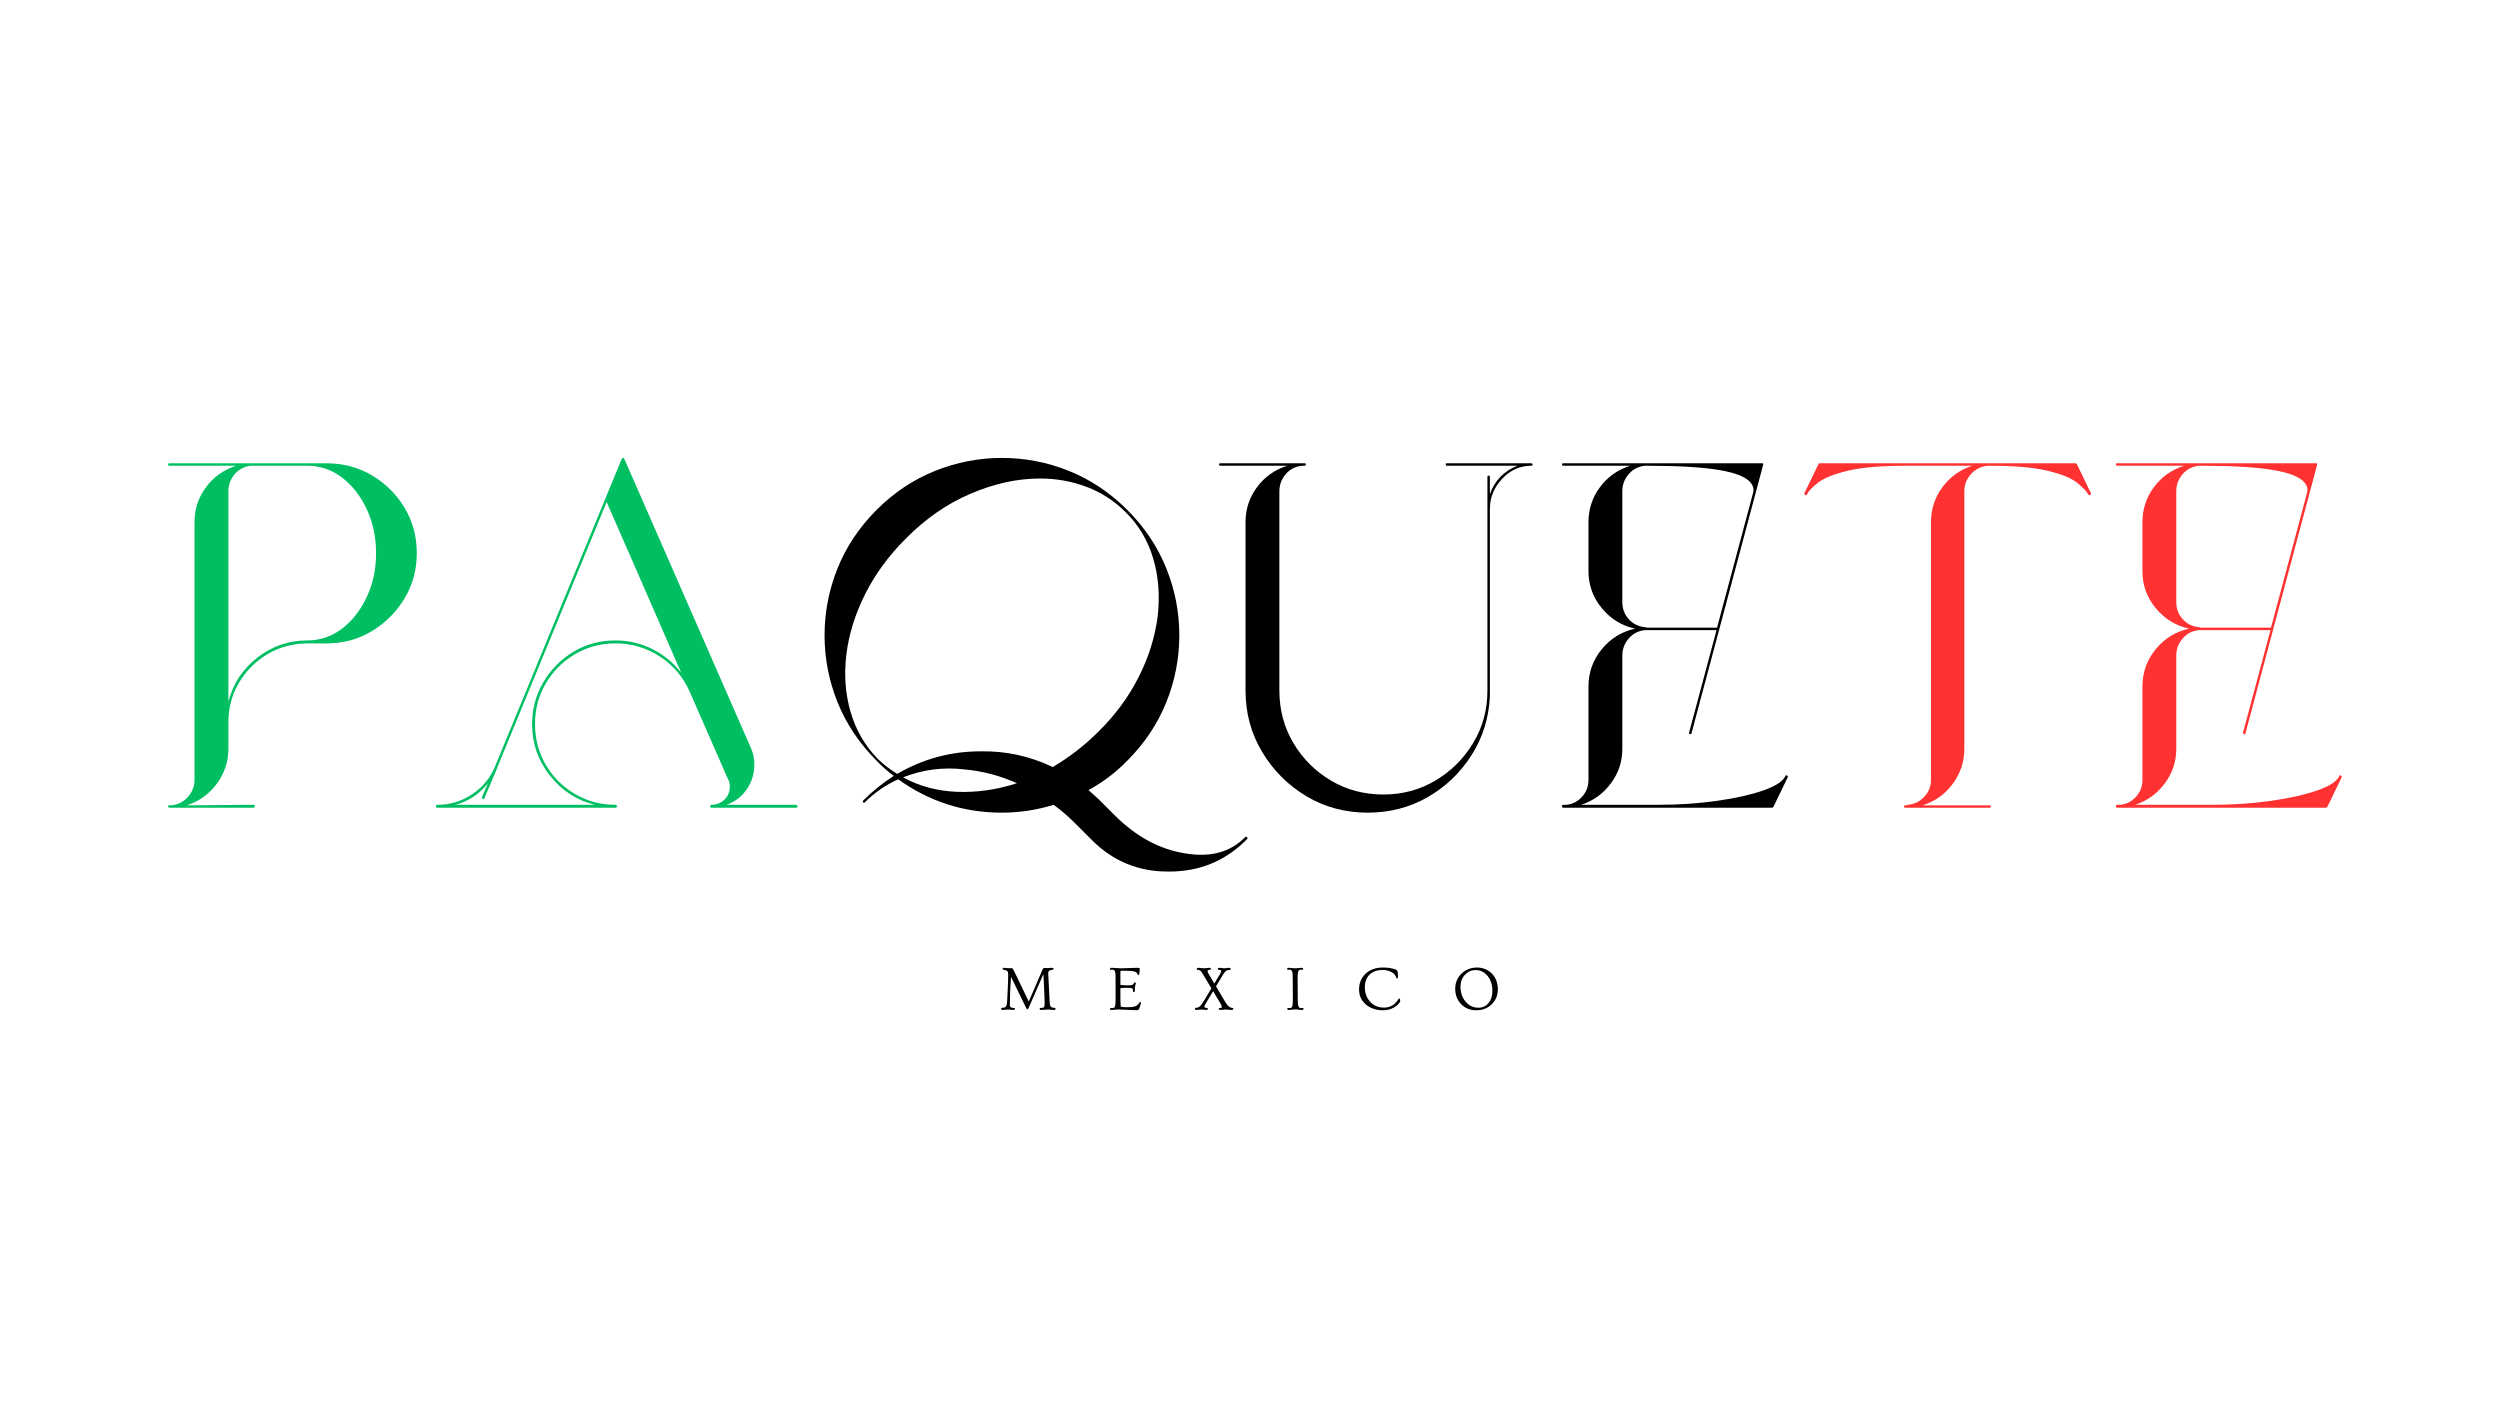 <svg version="1.0" preserveAspectRatio="xMidYMid meet" height="1080" viewBox="0 0 1440 810" zoomAndPan="magnify" width="1920" xmlns:xlink="http://www.w3.org/1999/xlink" xmlns="http://www.w3.org/2000/svg"><defs><g></g></defs><g fill-opacity="1" fill="#00bf63"><g transform="translate(84.913, 464.418)"><g><path d="M 103.156 -197.562 C 112.77 -197.562 121.484 -195.25 129.297 -190.625 C 137.117 -186.008 143.383 -179.789 148.094 -171.969 C 152.801 -164.156 155.156 -155.441 155.156 -145.828 C 155.156 -136.223 152.801 -127.508 148.094 -119.688 C 143.383 -111.875 137.117 -105.609 129.297 -100.891 C 121.484 -96.18 112.863 -93.828 103.438 -93.828 L 92.422 -93.828 C 83.941 -93.828 76.258 -91.801 69.375 -87.75 C 62.5 -83.695 56.988 -78.234 52.844 -71.359 C 48.707 -64.484 46.641 -56.805 46.641 -48.328 L 46.641 -33.062 C 46.641 -25.719 44.422 -19.031 39.984 -13 C 35.555 -6.969 29.766 -2.82 22.609 -0.562 L 61.047 -0.844 C 61.609 -0.844 61.891 -0.562 61.891 0 C 61.891 0.188 61.797 0.375 61.609 0.562 C 61.609 0.75 61.422 0.844 61.047 0.844 L 12.719 0.844 C 12.531 0.844 12.344 0.75 12.156 0.562 C 11.969 0.375 11.875 0.188 11.875 0 C 11.875 -0.188 11.875 -0.281 11.875 -0.281 C 11.875 -0.281 11.969 -0.281 12.156 -0.281 C 12.156 -0.281 12.156 -0.375 12.156 -0.562 C 12.156 -0.375 12.156 -0.375 12.156 -0.562 C 12.156 -0.562 12.25 -0.562 12.438 -0.562 C 12.438 -0.562 12.531 -0.562 12.719 -0.562 C 16.676 -0.562 20.066 -2.02 22.891 -4.938 C 25.711 -7.863 27.125 -11.305 27.125 -15.266 L 27.125 -163.641 C 27.125 -171.172 29.336 -177.906 33.766 -183.844 C 38.203 -189.781 44 -193.879 51.156 -196.141 L 12.719 -196.141 C 12.156 -196.141 11.875 -196.422 11.875 -196.984 C 11.875 -197.367 12.156 -197.562 12.719 -197.562 Z M 46.641 -60.203 C 49.273 -70.566 54.832 -79.047 63.312 -85.641 C 71.789 -92.234 81.398 -95.531 92.141 -95.531 C 99.484 -95.531 106.125 -97.789 112.062 -102.312 C 118 -106.832 122.754 -112.906 126.328 -120.531 C 129.91 -128.164 131.703 -136.598 131.703 -145.828 C 131.703 -155.066 129.91 -163.5 126.328 -171.125 C 122.754 -178.758 118 -184.836 112.062 -189.359 C 106.125 -193.879 99.484 -196.141 92.141 -196.141 L 61.047 -196.141 C 60.859 -196.141 60.625 -196.141 60.344 -196.141 C 60.062 -196.141 59.828 -196.141 59.641 -196.141 C 55.867 -195.766 52.758 -194.16 50.312 -191.328 C 47.863 -188.504 46.641 -185.207 46.641 -181.438 Z M 46.641 -60.203"></path></g></g></g><g fill-opacity="1" fill="#00bf63"><g transform="translate(249.389, 464.418)"><g><path d="M 209.141 -0.844 C 209.516 -0.844 209.797 -0.562 209.984 0 C 209.984 0.562 209.703 0.844 209.141 0.844 L 160.531 0.844 C 159.969 0.844 159.688 0.562 159.688 0 C 159.688 -0.562 159.969 -0.844 160.531 -0.844 C 163.352 -0.844 165.801 -1.832 167.875 -3.812 C 169.945 -5.789 170.984 -8.289 170.984 -11.312 C 170.984 -13.188 170.516 -14.879 169.578 -16.391 L 147.812 -66.141 C 144.039 -74.617 138.289 -81.352 130.562 -86.344 C 122.844 -91.332 114.367 -93.828 105.141 -93.828 C 96.66 -93.828 88.883 -91.754 81.812 -87.609 C 74.75 -83.461 69.145 -77.859 65 -70.797 C 60.852 -63.734 58.781 -55.961 58.781 -47.484 C 58.781 -38.816 60.852 -30.945 65 -23.875 C 69.145 -16.812 74.75 -11.207 81.812 -7.062 C 88.883 -2.914 96.66 -0.844 105.141 -0.844 C 105.703 -0.844 105.984 -0.562 105.984 0 C 105.984 0.562 105.703 0.844 105.141 0.844 L 2.547 0.844 C 1.984 0.844 1.703 0.562 1.703 0 C 1.703 -0.562 1.984 -0.844 2.547 -0.844 C 9.703 -0.844 16.297 -2.82 22.328 -6.781 C 28.359 -10.738 32.785 -16.016 35.609 -22.609 L 108.25 -198.969 L 108.812 -200.094 C 108.812 -200.281 108.906 -200.375 109.094 -200.375 C 109.094 -200.375 109.094 -200.469 109.094 -200.656 C 109.281 -200.656 109.375 -200.656 109.375 -200.656 C 109.562 -200.656 109.75 -200.656 109.938 -200.656 C 109.938 -200.656 109.938 -200.562 109.938 -200.375 C 110.125 -200.375 110.219 -200.281 110.219 -200.094 L 182.859 -34.203 C 184.367 -30.992 185.125 -27.598 185.125 -24.016 C 185.125 -18.742 183.66 -13.988 180.734 -9.75 C 177.816 -5.508 173.91 -2.539 169.016 -0.844 Z M 105.141 -95.531 C 112.672 -95.531 119.734 -93.879 126.328 -90.578 C 132.922 -87.285 138.484 -82.719 143.016 -76.875 L 100.047 -175.234 L 37.031 -22.328 C 37.031 -22.141 37.031 -22.047 37.031 -22.047 C 36.832 -21.859 36.832 -21.859 37.031 -22.047 L 29.672 -4.797 C 29.672 -4.422 29.484 -4.234 29.109 -4.234 C 28.922 -4.234 28.828 -4.234 28.828 -4.234 C 28.266 -4.422 28.078 -4.801 28.266 -5.375 L 31.656 -13.281 C 26.758 -7.062 20.539 -2.914 13 -0.844 L 93.266 -0.844 C 82.711 -3.477 74.047 -9.129 67.266 -17.797 C 60.484 -26.473 57.094 -36.273 57.094 -47.203 C 57.094 -56.055 59.258 -64.156 63.594 -71.5 C 67.926 -78.852 73.719 -84.695 80.969 -89.031 C 88.227 -93.363 96.285 -95.531 105.141 -95.531 Z M 105.141 -95.531"></path></g></g></g><g fill-opacity="1" fill="#000000"><g transform="translate(461.663, 464.418)"><g><path d="M 255.5 17.812 C 255.875 17.426 256.25 17.426 256.625 17.812 C 257 18.188 257 18.562 256.625 18.938 C 244.375 31.375 229.488 37.594 211.969 37.594 L 211.688 37.594 C 194.352 37.781 179.562 31.75 167.312 19.5 L 157.422 9.609 C 153.648 5.836 149.598 2.352 145.266 -0.844 C 135.473 2.164 125.488 3.672 115.312 3.672 C 93.457 3.672 73.578 -2.734 55.672 -15.547 C 48.516 -12.336 42.109 -7.91 36.453 -2.266 C 36.453 -2.078 36.266 -1.984 35.891 -1.984 C 35.703 -1.984 35.609 -2.078 35.609 -2.266 C 35.234 -2.641 35.234 -3.016 35.609 -3.391 C 40.891 -8.672 46.734 -13.379 53.141 -17.516 C 49.555 -20.16 46.254 -23.082 43.234 -26.281 C 33.254 -36.27 25.766 -47.477 20.766 -59.906 C 15.773 -72.344 13.281 -85.203 13.281 -98.484 C 13.281 -111.773 15.773 -124.633 20.766 -137.062 C 25.766 -149.5 33.254 -160.711 43.234 -170.703 C 53.223 -180.691 64.438 -188.18 76.875 -193.172 C 89.312 -198.16 102.172 -200.656 115.453 -200.656 C 128.734 -200.656 141.594 -198.16 154.031 -193.172 C 166.469 -188.18 177.676 -180.691 187.656 -170.703 C 197.645 -160.711 205.133 -149.5 210.125 -137.062 C 215.125 -124.633 217.625 -111.773 217.625 -98.484 C 217.625 -85.203 215.125 -72.344 210.125 -59.906 C 205.133 -47.477 197.645 -36.27 187.656 -26.281 C 181.062 -19.5 173.617 -13.848 165.328 -9.328 C 167.398 -7.441 169.285 -5.742 170.984 -4.234 L 180.875 5.656 C 193.125 17.707 206.504 24.863 221.016 27.125 C 235.523 29.582 247.02 26.477 255.5 17.812 Z M 44.094 -27.125 C 47.477 -23.926 51.148 -21.102 55.109 -18.656 C 69.992 -27.32 86.008 -31.656 103.156 -31.656 L 103.719 -31.656 C 118.039 -31.844 131.703 -28.828 144.703 -22.609 C 154.316 -28.266 163.078 -35.047 170.984 -42.953 C 180.598 -52.379 188.32 -62.836 194.156 -74.328 C 200 -85.828 203.676 -97.602 205.188 -109.656 C 206.508 -121.531 205.613 -132.645 202.5 -143 C 199.395 -153.363 194.07 -162.223 186.531 -169.578 C 180.125 -175.984 172.68 -180.785 164.203 -183.984 C 155.723 -187.191 146.773 -188.797 137.359 -188.797 C 124.359 -188.797 111.023 -185.875 97.359 -180.031 C 83.703 -174.188 71.223 -165.52 59.922 -154.031 C 50.117 -144.227 42.344 -133.582 36.594 -122.094 C 30.852 -110.602 27.273 -99.062 25.859 -87.469 C 24.441 -75.883 25.238 -64.863 28.25 -54.406 C 31.27 -43.945 36.551 -34.852 44.094 -27.125 Z M 124.078 -13.281 C 114.461 -17.613 104.473 -20.254 94.109 -21.203 C 81.867 -22.703 70 -21.191 58.5 -16.672 C 67.738 -11.586 78.055 -8.805 89.453 -8.328 C 100.848 -7.859 112.391 -9.508 124.078 -13.281 Z M 124.078 -13.281"></path></g></g></g><g fill-opacity="1" fill="#000000"><g transform="translate(692.269, 464.418)"><g><path d="M 189.641 -197.562 C 190.203 -197.562 190.484 -197.367 190.484 -196.984 C 190.484 -196.422 190.203 -196.141 189.641 -196.141 C 183.234 -196.141 177.676 -193.641 172.969 -188.641 C 168.258 -183.648 165.906 -177.859 165.906 -171.266 L 165.906 -66.703 C 165.906 -65.566 165.906 -64.438 165.906 -63.312 C 165.332 -50.875 161.797 -39.566 155.297 -29.391 C 148.797 -19.211 140.363 -11.156 130 -5.219 C 119.645 0.707 108.156 3.672 95.531 3.672 C 82.531 3.672 70.754 0.516 60.203 -5.797 C 49.648 -12.109 41.172 -20.586 34.766 -31.234 C 28.359 -41.879 25.156 -53.703 25.156 -66.703 L 25.156 -163.641 C 25.156 -171.172 27.367 -177.906 31.797 -183.844 C 36.223 -189.781 42.016 -193.879 49.172 -196.141 L 10.734 -196.141 C 10.172 -196.141 9.891 -196.422 9.891 -196.984 C 9.891 -197.367 10.172 -197.562 10.734 -197.562 L 59.062 -197.562 C 59.633 -197.562 59.922 -197.367 59.922 -196.984 C 59.922 -196.422 59.633 -196.141 59.062 -196.141 C 58.875 -196.141 58.688 -196.141 58.5 -196.141 C 58.312 -196.141 58.031 -196.141 57.656 -196.141 C 53.883 -195.766 50.773 -194.16 48.328 -191.328 C 45.879 -188.504 44.656 -185.207 44.656 -181.438 L 44.656 -66.703 C 44.656 -55.586 47.336 -45.504 52.703 -36.453 C 58.078 -27.41 65.285 -20.203 74.328 -14.828 C 83.367 -9.461 93.453 -6.781 104.578 -6.781 C 115.504 -6.781 125.488 -9.461 134.531 -14.828 C 143.57 -20.203 150.82 -27.41 156.281 -36.453 C 161.75 -45.504 164.484 -55.586 164.484 -66.703 L 164.484 -189.641 C 164.484 -190.203 164.672 -190.484 165.047 -190.484 C 165.617 -190.484 165.906 -190.203 165.906 -189.641 L 165.906 -179.75 C 168.727 -187.664 174.004 -193.129 181.734 -196.141 L 141.031 -196.141 C 140.656 -196.141 140.469 -196.422 140.469 -196.984 C 140.469 -197.367 140.656 -197.562 141.031 -197.562 Z M 189.641 -197.562"></path></g></g></g><g fill-opacity="1" fill="#000000"><g transform="translate(888.68, 464.418)"><g><path d="M 140.469 -17.812 C 141.031 -17.613 141.219 -17.234 141.031 -16.672 L 132.828 0.281 C 132.641 0.469 132.547 0.562 132.547 0.562 C 132.359 0.75 132.172 0.844 131.984 0.844 L 13.844 0.844 C 13.469 0.844 13.141 0.844 12.859 0.844 C 12.578 0.844 12.25 0.844 11.875 0.844 C 11.301 0.844 11.016 0.562 11.016 0 C 11.016 -0.562 11.301 -0.844 11.875 -0.844 L 13.562 -0.844 C 17.145 -1.219 20.16 -2.77 22.609 -5.5 C 25.055 -8.238 26.281 -11.492 26.281 -15.266 L 26.281 -68.953 C 26.281 -77.055 28.82 -84.219 33.906 -90.438 C 39 -96.656 45.41 -100.613 53.141 -102.312 C 45.41 -104.008 39 -107.961 33.906 -114.172 C 28.82 -120.391 26.281 -127.457 26.281 -135.375 L 26.281 -163.641 C 26.281 -171.172 28.492 -177.906 32.922 -183.844 C 37.348 -189.781 43.145 -193.879 50.312 -196.141 L 11.875 -196.141 C 11.301 -196.141 11.016 -196.422 11.016 -196.984 C 11.016 -197.367 11.301 -197.562 11.875 -197.562 L 126.328 -197.562 C 126.516 -197.562 126.516 -197.562 126.328 -197.562 C 126.516 -197.562 126.609 -197.562 126.609 -197.562 C 126.609 -197.562 126.707 -197.461 126.906 -197.266 C 126.906 -197.078 126.906 -196.984 126.906 -196.984 C 126.906 -196.984 126.906 -196.891 126.906 -196.703 L 85.641 -42.109 C 85.641 -41.734 85.445 -41.547 85.062 -41.547 C 85.062 -41.547 84.969 -41.547 84.781 -41.547 C 84.406 -41.547 84.219 -41.828 84.219 -42.391 L 100.047 -101.469 L 60.203 -101.469 C 60.016 -101.469 59.773 -101.469 59.484 -101.469 C 59.203 -101.469 58.969 -101.469 58.781 -101.469 C 55.02 -101.082 51.91 -99.477 49.453 -96.656 C 47.004 -93.832 45.781 -90.535 45.781 -86.766 L 45.781 -33.062 C 45.781 -25.719 43.566 -19.078 39.141 -13.141 C 34.711 -7.203 29.016 -3.102 22.047 -0.844 L 66.141 -0.844 C 78.191 -0.844 89.539 -1.598 100.188 -3.109 C 110.832 -4.617 119.688 -6.598 126.75 -9.047 C 133.82 -11.492 138.109 -14.223 139.609 -17.234 C 139.609 -17.422 139.707 -17.613 139.906 -17.812 C 140.094 -17.812 140.281 -17.812 140.469 -17.812 Z M 60.203 -102.875 L 100.328 -102.875 L 120.969 -180.031 C 121.719 -182.289 121.336 -184.363 119.828 -186.25 C 117.191 -189.645 111.02 -192.141 101.312 -193.734 C 91.613 -195.336 77.91 -196.141 60.203 -196.141 C 60.016 -196.141 59.773 -196.141 59.484 -196.141 C 59.203 -196.141 58.969 -196.141 58.781 -196.141 C 55.02 -195.766 51.91 -194.16 49.453 -191.328 C 47.004 -188.504 45.781 -185.207 45.781 -181.438 L 45.781 -117.578 C 45.781 -113.805 47.004 -110.551 49.453 -107.812 C 51.91 -105.082 55.02 -103.531 58.781 -103.156 C 58.969 -103.156 59.203 -103.109 59.484 -103.016 C 59.773 -102.922 60.016 -102.875 60.203 -102.875 Z M 60.203 -102.875"></path></g></g></g><g fill-opacity="1" fill="#ff3131"><g transform="translate(1035.931, 464.418)"><g><path d="M 160.25 -197.266 L 168.438 -180.312 C 168.438 -180.125 168.438 -179.938 168.438 -179.75 C 168.25 -179.562 168.062 -179.375 167.875 -179.188 C 167.875 -179.188 167.781 -179.188 167.594 -179.188 C 167.219 -179.188 167.031 -179.281 167.031 -179.469 C 165.895 -181.539 163.629 -183.895 160.234 -186.531 C 156.848 -189.164 151.195 -191.426 143.281 -193.312 C 135.375 -195.195 124.352 -196.141 110.219 -196.141 C 109.844 -196.141 109.562 -196.141 109.375 -196.141 C 109.188 -196.141 109 -196.141 108.812 -196.141 C 105.039 -195.766 101.883 -194.16 99.344 -191.328 C 96.801 -188.504 95.531 -185.207 95.531 -181.438 L 95.531 -33.062 C 95.531 -25.719 93.316 -19.031 88.891 -13 C 84.461 -6.969 78.664 -2.82 71.5 -0.562 L 110.219 -0.562 C 110.594 -0.562 110.781 -0.375 110.781 0 C 110.781 0.562 110.594 0.844 110.219 0.844 L 61.609 0.844 C 61.047 0.844 60.766 0.562 60.766 0 C 60.766 -0.375 61.047 -0.562 61.609 -0.562 C 61.797 -0.562 62.031 -0.562 62.312 -0.562 C 62.602 -0.562 62.844 -0.656 63.031 -0.844 C 66.789 -1.219 69.941 -2.77 72.484 -5.5 C 75.035 -8.238 76.312 -11.492 76.312 -15.266 L 76.312 -163.641 C 76.312 -171.172 78.523 -177.906 82.953 -183.844 C 87.379 -189.781 93.078 -193.879 100.047 -196.141 L 61.609 -196.141 C 47.484 -196.141 36.461 -195.195 28.547 -193.312 C 20.629 -191.426 14.926 -189.164 11.438 -186.531 C 7.957 -183.895 5.742 -181.539 4.797 -179.469 C 4.609 -179.281 4.422 -179.188 4.234 -179.188 C 4.047 -179.188 3.953 -179.188 3.953 -179.188 C 3.766 -179.375 3.578 -179.562 3.391 -179.75 C 3.391 -179.938 3.391 -180.125 3.391 -180.312 L 11.594 -197.266 C 11.781 -197.461 12.062 -197.562 12.438 -197.562 L 159.406 -197.562 C 159.781 -197.562 160.062 -197.461 160.25 -197.266 Z M 160.25 -197.266"></path></g></g></g><g fill-opacity="1" fill="#ff3131"><g transform="translate(1207.755, 464.418)"><g><path d="M 140.469 -17.812 C 141.031 -17.613 141.219 -17.234 141.031 -16.672 L 132.828 0.281 C 132.641 0.469 132.547 0.562 132.547 0.562 C 132.359 0.75 132.172 0.844 131.984 0.844 L 13.844 0.844 C 13.469 0.844 13.141 0.844 12.859 0.844 C 12.578 0.844 12.25 0.844 11.875 0.844 C 11.301 0.844 11.016 0.562 11.016 0 C 11.016 -0.562 11.301 -0.844 11.875 -0.844 L 13.562 -0.844 C 17.145 -1.219 20.16 -2.77 22.609 -5.5 C 25.055 -8.238 26.281 -11.492 26.281 -15.266 L 26.281 -68.953 C 26.281 -77.055 28.82 -84.219 33.906 -90.438 C 39 -96.656 45.41 -100.613 53.141 -102.312 C 45.41 -104.008 39 -107.961 33.906 -114.172 C 28.82 -120.391 26.281 -127.457 26.281 -135.375 L 26.281 -163.641 C 26.281 -171.172 28.492 -177.906 32.922 -183.844 C 37.348 -189.781 43.145 -193.879 50.312 -196.141 L 11.875 -196.141 C 11.301 -196.141 11.016 -196.422 11.016 -196.984 C 11.016 -197.367 11.301 -197.562 11.875 -197.562 L 126.328 -197.562 C 126.516 -197.562 126.516 -197.562 126.328 -197.562 C 126.516 -197.562 126.609 -197.562 126.609 -197.562 C 126.609 -197.562 126.707 -197.461 126.906 -197.266 C 126.906 -197.078 126.906 -196.984 126.906 -196.984 C 126.906 -196.984 126.906 -196.891 126.906 -196.703 L 85.641 -42.109 C 85.641 -41.734 85.445 -41.547 85.062 -41.547 C 85.062 -41.547 84.969 -41.547 84.781 -41.547 C 84.406 -41.547 84.219 -41.828 84.219 -42.391 L 100.047 -101.469 L 60.203 -101.469 C 60.016 -101.469 59.773 -101.469 59.484 -101.469 C 59.203 -101.469 58.969 -101.469 58.781 -101.469 C 55.02 -101.082 51.91 -99.477 49.453 -96.656 C 47.004 -93.832 45.781 -90.535 45.781 -86.766 L 45.781 -33.062 C 45.781 -25.719 43.566 -19.078 39.141 -13.141 C 34.711 -7.203 29.016 -3.102 22.047 -0.844 L 66.141 -0.844 C 78.191 -0.844 89.539 -1.598 100.188 -3.109 C 110.832 -4.617 119.688 -6.598 126.75 -9.047 C 133.82 -11.492 138.109 -14.223 139.609 -17.234 C 139.609 -17.422 139.707 -17.613 139.906 -17.812 C 140.094 -17.812 140.281 -17.812 140.469 -17.812 Z M 60.203 -102.875 L 100.328 -102.875 L 120.969 -180.031 C 121.719 -182.289 121.336 -184.363 119.828 -186.25 C 117.191 -189.645 111.02 -192.141 101.312 -193.734 C 91.613 -195.336 77.91 -196.141 60.203 -196.141 C 60.016 -196.141 59.773 -196.141 59.484 -196.141 C 59.203 -196.141 58.969 -196.141 58.781 -196.141 C 55.02 -195.766 51.91 -194.16 49.453 -191.328 C 47.004 -188.504 45.781 -185.207 45.781 -181.438 L 45.781 -117.578 C 45.781 -113.805 47.004 -110.551 49.453 -107.812 C 51.91 -105.082 55.02 -103.531 58.781 -103.156 C 58.969 -103.156 59.203 -103.109 59.484 -103.016 C 59.773 -102.922 60.016 -102.875 60.203 -102.875 Z M 60.203 -102.875"></path></g></g></g><g fill-opacity="1" fill="#000000"><g transform="translate(575.48, 581.477)"><g><path d="M 2.266 0.266 C 1.523 0.266 1.156 0.055 1.156 -0.359 C 1.156 -0.773 1.398 -0.984 1.891 -0.984 C 2.641 -0.984 3.164 -1.098 3.469 -1.328 C 4.07 -1.766 4.426 -2.516 4.531 -3.578 C 4.562 -3.828 4.586 -4.203 4.609 -4.703 C 4.641 -5.211 4.676 -5.805 4.719 -6.484 C 4.758 -7.172 4.797 -7.922 4.828 -8.734 C 4.867 -9.555 4.91 -10.398 4.953 -11.266 C 4.992 -12.141 5.031 -13.016 5.062 -13.891 C 5.102 -14.766 5.133 -15.598 5.156 -16.391 C 5.219 -18.359 5.25 -19.602 5.25 -20.125 C 5.25 -20.645 5.207 -21.051 5.125 -21.344 C 5.051 -21.645 4.941 -21.891 4.797 -22.078 C 4.535 -22.398 4.117 -22.602 3.547 -22.688 C 2.523 -22.832 2.016 -23.051 2.016 -23.344 C 2.016 -23.551 2.086 -23.711 2.234 -23.828 C 2.391 -23.953 2.582 -24.016 2.812 -24.016 L 5.594 -23.781 L 7.156 -23.844 C 7.438 -23.844 7.672 -23.723 7.859 -23.484 C 8.055 -23.242 8.27 -22.883 8.5 -22.406 L 17.078 -4.641 C 17.273 -5.098 17.539 -5.703 17.875 -6.453 C 18.207 -7.211 18.57 -8.051 18.969 -8.969 C 19.363 -9.895 19.785 -10.875 20.234 -11.906 C 20.68 -12.938 21.125 -13.957 21.562 -14.969 C 22 -15.988 22.414 -16.961 22.812 -17.891 C 23.219 -18.828 23.57 -19.656 23.875 -20.375 C 24.188 -21.102 24.441 -21.695 24.641 -22.156 C 24.836 -22.625 24.973 -22.953 25.047 -23.141 C 25.129 -23.336 25.281 -23.52 25.5 -23.688 C 25.727 -23.852 26 -23.938 26.312 -23.938 L 27.969 -23.859 L 30.094 -24.016 C 30.977 -24.016 31.422 -23.797 31.422 -23.359 C 31.422 -23.148 31.227 -23.004 30.844 -22.922 C 30.457 -22.848 30.125 -22.781 29.844 -22.719 C 29.57 -22.664 29.32 -22.582 29.094 -22.469 C 28.551 -22.164 28.281 -21.676 28.281 -21 L 29.172 -3.656 C 29.266 -2.125 29.836 -1.258 30.891 -1.062 C 31.191 -1.008 31.484 -0.984 31.766 -0.984 C 32.273 -0.984 32.531 -0.773 32.531 -0.359 C 32.531 0.055 32.156 0.266 31.406 0.266 C 31.113 0.266 30.859 0.25 30.641 0.219 C 30.43 0.188 30.223 0.16 30.016 0.141 C 29.367 0.047 28.789 0 28.281 0 L 24.5 0.266 C 23.727 0.266 23.344 0.047 23.344 -0.391 C 23.344 -0.754 23.617 -0.938 24.172 -0.938 C 24.734 -0.938 25.141 -0.977 25.391 -1.062 C 25.648 -1.156 25.836 -1.297 25.953 -1.484 C 26.117 -1.766 26.203 -2.43 26.203 -3.484 L 26.203 -5.156 C 26.203 -5.957 26.141 -7.586 26.016 -10.047 C 25.898 -12.504 25.82 -14.258 25.781 -15.312 C 25.688 -17.531 25.598 -19.211 25.516 -20.359 L 17.125 -1.156 C 16.82 -0.457 16.547 -0.109 16.297 -0.109 C 16.129 -0.109 15.988 -0.191 15.875 -0.359 C 15.77 -0.535 15.625 -0.812 15.438 -1.188 L 6.859 -18.844 C 6.41 -12.832 6.188 -7.336 6.188 -2.359 C 6.188 -1.391 6.969 -0.906 8.531 -0.906 C 8.957 -0.906 9.172 -0.734 9.172 -0.391 C 9.172 0.047 8.789 0.266 8.031 0.266 L 5.156 0 C 4.551 0 3.984 0.039 3.453 0.125 C 2.922 0.219 2.523 0.266 2.266 0.266 Z M 26.047 -21.578 L 26.062 -21.594 Z M 26.047 -21.578"></path></g></g></g><g fill-opacity="1" fill="#000000"><g transform="translate(638.177, 581.477)"><g><path d="M 2.125 0.266 C 1.477 0.266 1.156 0.047 1.156 -0.391 C 1.156 -0.734 1.367 -0.906 1.797 -0.906 L 2.656 -0.812 C 3.32 -0.812 3.77 -1.098 4 -1.672 C 4.258 -2.316 4.391 -3.613 4.391 -5.562 L 4.391 -18.125 C 4.391 -20.062 4.297 -21.281 4.109 -21.781 C 3.93 -22.281 3.727 -22.594 3.5 -22.719 C 3.281 -22.852 3 -22.922 2.656 -22.922 L 1.797 -22.859 C 1.367 -22.859 1.156 -23.023 1.156 -23.359 C 1.156 -23.797 1.469 -24.016 2.094 -24.016 C 2.727 -24.016 3.25 -24 3.656 -23.969 C 4.062 -23.945 4.473 -23.914 4.891 -23.875 C 5.984 -23.781 6.848 -23.734 7.484 -23.734 C 8.117 -23.734 8.789 -23.75 9.5 -23.781 C 10.207 -23.812 11 -23.844 11.875 -23.875 C 14.176 -23.969 15.77 -24.016 16.656 -24.016 C 17.551 -24.016 18.047 -23.961 18.141 -23.859 C 18.242 -23.754 18.297 -23.609 18.297 -23.422 C 18.297 -23.242 18.289 -23.07 18.281 -22.906 C 18.281 -22.738 18.273 -22.555 18.266 -22.359 C 18.254 -22.086 18.219 -21.68 18.156 -21.141 C 18.094 -20.609 18.02 -20.25 17.938 -20.062 C 17.863 -19.875 17.75 -19.781 17.594 -19.781 C 17.438 -19.781 17.328 -19.816 17.266 -19.891 C 17.211 -19.973 17.133 -20.148 17.031 -20.422 C 16.938 -20.703 16.758 -20.969 16.5 -21.219 C 16.25 -21.477 15.852 -21.691 15.312 -21.859 C 14.25 -22.18 12.281 -22.344 9.406 -22.344 L 7.828 -22.344 C 7.547 -22.344 7.363 -22.301 7.281 -22.219 C 7.207 -22.133 7.172 -21.941 7.172 -21.641 L 7.172 -14.188 C 8.578 -14.02 9.742 -13.938 10.672 -13.938 C 11.598 -13.938 12.258 -13.941 12.656 -13.953 C 13.051 -13.973 13.379 -14.008 13.641 -14.062 C 14.098 -14.145 14.43 -14.352 14.641 -14.688 C 15.035 -15.312 15.359 -15.625 15.609 -15.625 C 15.922 -15.625 16.078 -15.457 16.078 -15.125 L 15.469 -12.609 L 15.531 -11.266 C 15.531 -10.41 15.332 -9.984 14.938 -9.984 C 14.594 -9.984 14.422 -10.211 14.422 -10.672 C 14.422 -11.129 14.395 -11.469 14.344 -11.688 C 14.289 -11.914 14.141 -12.094 13.891 -12.219 C 13.516 -12.406 12.594 -12.5 11.125 -12.5 C 9.656 -12.5 8.336 -12.438 7.172 -12.312 L 7.172 -8.109 C 7.172 -5.504 7.234 -3.348 7.359 -1.641 C 8.305 -1.43 9.344 -1.328 10.469 -1.328 C 11.594 -1.328 12.551 -1.352 13.344 -1.406 C 14.145 -1.469 14.832 -1.586 15.406 -1.766 C 16.551 -2.109 17.398 -2.766 17.953 -3.734 C 18.18 -4.16 18.414 -4.375 18.656 -4.375 C 18.895 -4.375 19.016 -4.203 19.016 -3.859 C 19.016 -3.723 18.973 -3.539 18.891 -3.312 C 18.797 -3.008 18.66 -2.551 18.484 -1.938 C 18.305 -1.332 18.164 -0.895 18.062 -0.625 C 17.969 -0.352 17.863 -0.145 17.75 0 C 17.57 0.238 17.223 0.359 16.703 0.359 C 16.18 0.359 15.676 0.352 15.188 0.344 C 14.707 0.344 14.203 0.332 13.672 0.312 C 13.055 0.289 12.109 0.242 10.828 0.172 C 7.609 0.023 5.723 -0.023 5.172 0.016 C 4.617 0.066 4.195 0.102 3.906 0.125 C 3.625 0.156 3.348 0.188 3.078 0.219 C 2.805 0.25 2.488 0.266 2.125 0.266 Z M 2.125 0.266"></path></g></g></g><g fill-opacity="1" fill="#000000"><g transform="translate(687.627, 581.477)"><g><path d="M 1.734 0.266 C 0.992 0.266 0.625 0.062 0.625 -0.344 C 0.625 -0.75 0.852 -0.961 1.312 -0.984 C 1.781 -1.004 2.188 -1.082 2.531 -1.219 C 2.883 -1.363 3.234 -1.594 3.578 -1.906 C 4.16 -2.438 4.953 -3.531 5.953 -5.188 L 10.141 -12.172 L 5.438 -20.016 C 4.789 -21.141 4.316 -21.844 4.016 -22.125 C 3.566 -22.562 3.066 -22.781 2.516 -22.781 C 1.961 -22.781 1.688 -22.984 1.688 -23.391 C 1.688 -23.805 2.066 -24.016 2.828 -24.016 L 5.938 -23.734 C 6.469 -23.734 6.973 -23.781 7.453 -23.875 C 7.93 -23.969 8.363 -24.016 8.75 -24.016 C 9.5 -24.016 9.875 -23.832 9.875 -23.469 C 9.875 -23.207 9.77 -23.039 9.562 -22.969 C 9.363 -22.906 9.141 -22.852 8.891 -22.812 C 8.641 -22.781 8.414 -22.734 8.219 -22.672 C 8.02 -22.617 7.922 -22.477 7.922 -22.25 C 7.922 -21.812 8.148 -21.195 8.609 -20.406 L 11.812 -14.969 L 15.062 -20.359 C 15.562 -21.203 15.812 -21.758 15.812 -22.031 C 15.812 -22.582 15.352 -22.859 14.438 -22.859 C 14.008 -22.859 13.797 -23.023 13.797 -23.359 C 13.797 -23.797 14.18 -24.016 14.953 -24.016 L 17.297 -23.75 C 17.922 -23.75 18.477 -23.789 18.969 -23.875 C 19.469 -23.969 19.852 -24.016 20.125 -24.016 C 20.863 -24.016 21.234 -23.805 21.234 -23.391 C 21.234 -22.973 21.004 -22.766 20.547 -22.766 C 20.098 -22.766 19.703 -22.719 19.359 -22.625 C 19.023 -22.531 18.691 -22.332 18.359 -22.031 C 17.68 -21.445 16.863 -20.289 15.906 -18.562 L 12.797 -13.344 L 18.156 -4.281 C 19.469 -2.082 20.742 -0.984 21.984 -0.984 C 22.492 -0.984 22.75 -0.773 22.75 -0.359 C 22.75 0.055 22.375 0.266 21.625 0.266 C 21.32 0.266 21.062 0.25 20.844 0.219 C 20.633 0.188 20.426 0.16 20.219 0.141 C 19.57 0.047 19 0 18.5 0 L 15.531 0.266 C 14.77 0.266 14.391 0.047 14.391 -0.391 C 14.391 -0.734 14.562 -0.906 14.906 -0.906 C 15.258 -0.906 15.516 -0.914 15.672 -0.938 C 15.828 -0.969 15.941 -1.016 16.016 -1.078 C 16.129 -1.16 16.188 -1.316 16.188 -1.547 C 16.164 -1.578 16.102 -1.766 16 -2.109 C 15.906 -2.461 15.656 -2.977 15.25 -3.656 L 11.109 -10.547 L 6.844 -3.406 C 6.332 -2.551 6.078 -1.988 6.078 -1.719 C 6.078 -1.176 6.535 -0.906 7.453 -0.906 C 7.879 -0.906 8.094 -0.734 8.094 -0.391 C 8.094 0.047 7.707 0.266 6.938 0.266 L 4.609 0 C 4.016 0 3.453 0.039 2.922 0.125 C 2.391 0.219 1.992 0.266 1.734 0.266 Z M 1.734 0.266"></path></g></g></g><g fill-opacity="1" fill="#000000"><g transform="translate(740.016, 581.477)"><g><path d="M 2.594 0.266 C 1.82 0.266 1.438 0.047 1.438 -0.391 C 1.438 -0.734 1.648 -0.906 2.078 -0.906 L 2.938 -0.812 C 3.57 -0.812 4.016 -1.117 4.266 -1.734 C 4.535 -2.422 4.672 -3.711 4.672 -5.609 L 4.594 -18.125 C 4.594 -20.07 4.488 -21.297 4.281 -21.797 C 4.07 -22.297 3.859 -22.609 3.641 -22.734 C 3.422 -22.859 3.16 -22.922 2.859 -22.922 L 1.984 -22.859 C 1.555 -22.859 1.344 -23.023 1.344 -23.359 C 1.344 -23.797 1.664 -24.016 2.312 -24.016 C 2.969 -24.016 3.586 -23.969 4.172 -23.875 C 4.754 -23.781 5.363 -23.734 6 -23.734 C 6.645 -23.734 7.254 -23.781 7.828 -23.875 C 8.41 -23.969 9.02 -24.016 9.656 -24.016 C 10.301 -24.016 10.625 -23.797 10.625 -23.359 C 10.625 -23.023 10.41 -22.859 9.984 -22.859 L 9.141 -22.922 C 8.504 -22.922 8.062 -22.613 7.812 -22 C 7.539 -21.312 7.406 -20.02 7.406 -18.125 L 7.5 -5.609 C 7.5 -3.711 7.613 -2.504 7.844 -1.984 C 8.07 -1.461 8.301 -1.133 8.531 -1 C 8.77 -0.875 9.047 -0.812 9.359 -0.812 L 10.203 -0.906 C 10.629 -0.906 10.844 -0.734 10.844 -0.391 C 10.844 0.047 10.461 0.266 9.703 0.266 C 9.316 0.266 8.906 0.227 8.469 0.156 C 6.988 -0.07 5.734 -0.113 4.703 0.031 C 3.672 0.188 2.969 0.266 2.594 0.266 Z M 2.594 0.266"></path></g></g></g><g fill-opacity="1" fill="#000000"><g transform="translate(781.053, 581.477)"><g><path d="M 24.234 -18.625 C 24.234 -18.156 24.07 -17.922 23.75 -17.922 C 23.469 -17.922 23.234 -18.207 23.047 -18.781 C 22.867 -19.352 22.523 -19.895 22.016 -20.406 C 21.516 -20.914 20.91 -21.344 20.203 -21.688 C 18.723 -22.406 17.133 -22.766 15.438 -22.766 C 13.738 -22.766 12.27 -22.535 11.031 -22.078 C 9.801 -21.629 8.742 -20.977 7.859 -20.125 C 6.023 -18.32 5.109 -15.883 5.109 -12.812 C 5.109 -9.406 6.145 -6.598 8.219 -4.391 C 10.281 -2.191 12.926 -1.094 16.156 -1.094 C 19.75 -1.094 22.523 -2.742 24.484 -6.047 C 24.609 -6.254 24.742 -6.367 24.891 -6.391 C 25.016 -6.391 25.141 -6.25 25.266 -5.969 C 25.398 -5.688 25.469 -5.367 25.469 -5.016 C 25.469 -4.422 24.969 -3.648 23.969 -2.703 C 22.969 -1.766 21.75 -1.004 20.312 -0.422 C 18.875 0.148 17.203 0.438 15.297 0.438 C 13.391 0.438 11.582 0.129 9.875 -0.484 C 8.164 -1.109 6.719 -1.957 5.531 -3.031 C 3.02 -5.27 1.766 -8.07 1.766 -11.438 C 1.766 -15.25 3.031 -18.32 5.562 -20.656 C 8.094 -23.008 11.414 -24.188 15.531 -24.188 C 18.508 -24.188 20.973 -23.789 22.922 -23 C 23.297 -22.832 23.547 -22.672 23.672 -22.516 C 23.898 -22.18 24.035 -21.688 24.078 -21.031 C 24.117 -20.375 24.145 -19.926 24.156 -19.688 C 24.207 -19.102 24.234 -18.75 24.234 -18.625 Z M 24.234 -18.625"></path></g></g></g><g fill-opacity="1" fill="#000000"><g transform="translate(836.436, 581.477)"><g><path d="M 1.766 -12 C 1.766 -13.781 2.098 -15.414 2.766 -16.906 C 3.43 -18.406 4.332 -19.691 5.469 -20.766 C 6.613 -21.848 7.938 -22.688 9.438 -23.281 C 10.938 -23.883 12.555 -24.188 14.297 -24.188 C 16.035 -24.188 17.645 -23.867 19.125 -23.234 C 20.613 -22.598 21.891 -21.727 22.953 -20.625 C 25.191 -18.27 26.312 -15.285 26.312 -11.672 C 26.312 -8.242 25.16 -5.379 22.859 -3.078 C 20.504 -0.734 17.516 0.438 13.891 0.438 C 10.348 0.438 7.43 -0.75 5.141 -3.125 C 2.891 -5.457 1.766 -8.414 1.766 -12 Z M 4.797 -13 C 4.797 -11.469 5.047 -9.957 5.547 -8.469 C 6.055 -6.988 6.77 -5.703 7.688 -4.609 C 9.656 -2.223 12.148 -1.031 15.172 -1.031 C 17.492 -1.031 19.398 -1.906 20.891 -3.656 C 22.422 -5.445 23.188 -7.805 23.188 -10.734 C 23.188 -14.191 22.258 -17.062 20.406 -19.344 C 18.562 -21.594 16.227 -22.719 13.406 -22.719 C 11.082 -22.719 9.082 -21.828 7.406 -20.047 C 5.664 -18.211 4.797 -15.863 4.797 -13 Z M 4.797 -13"></path></g></g></g></svg>